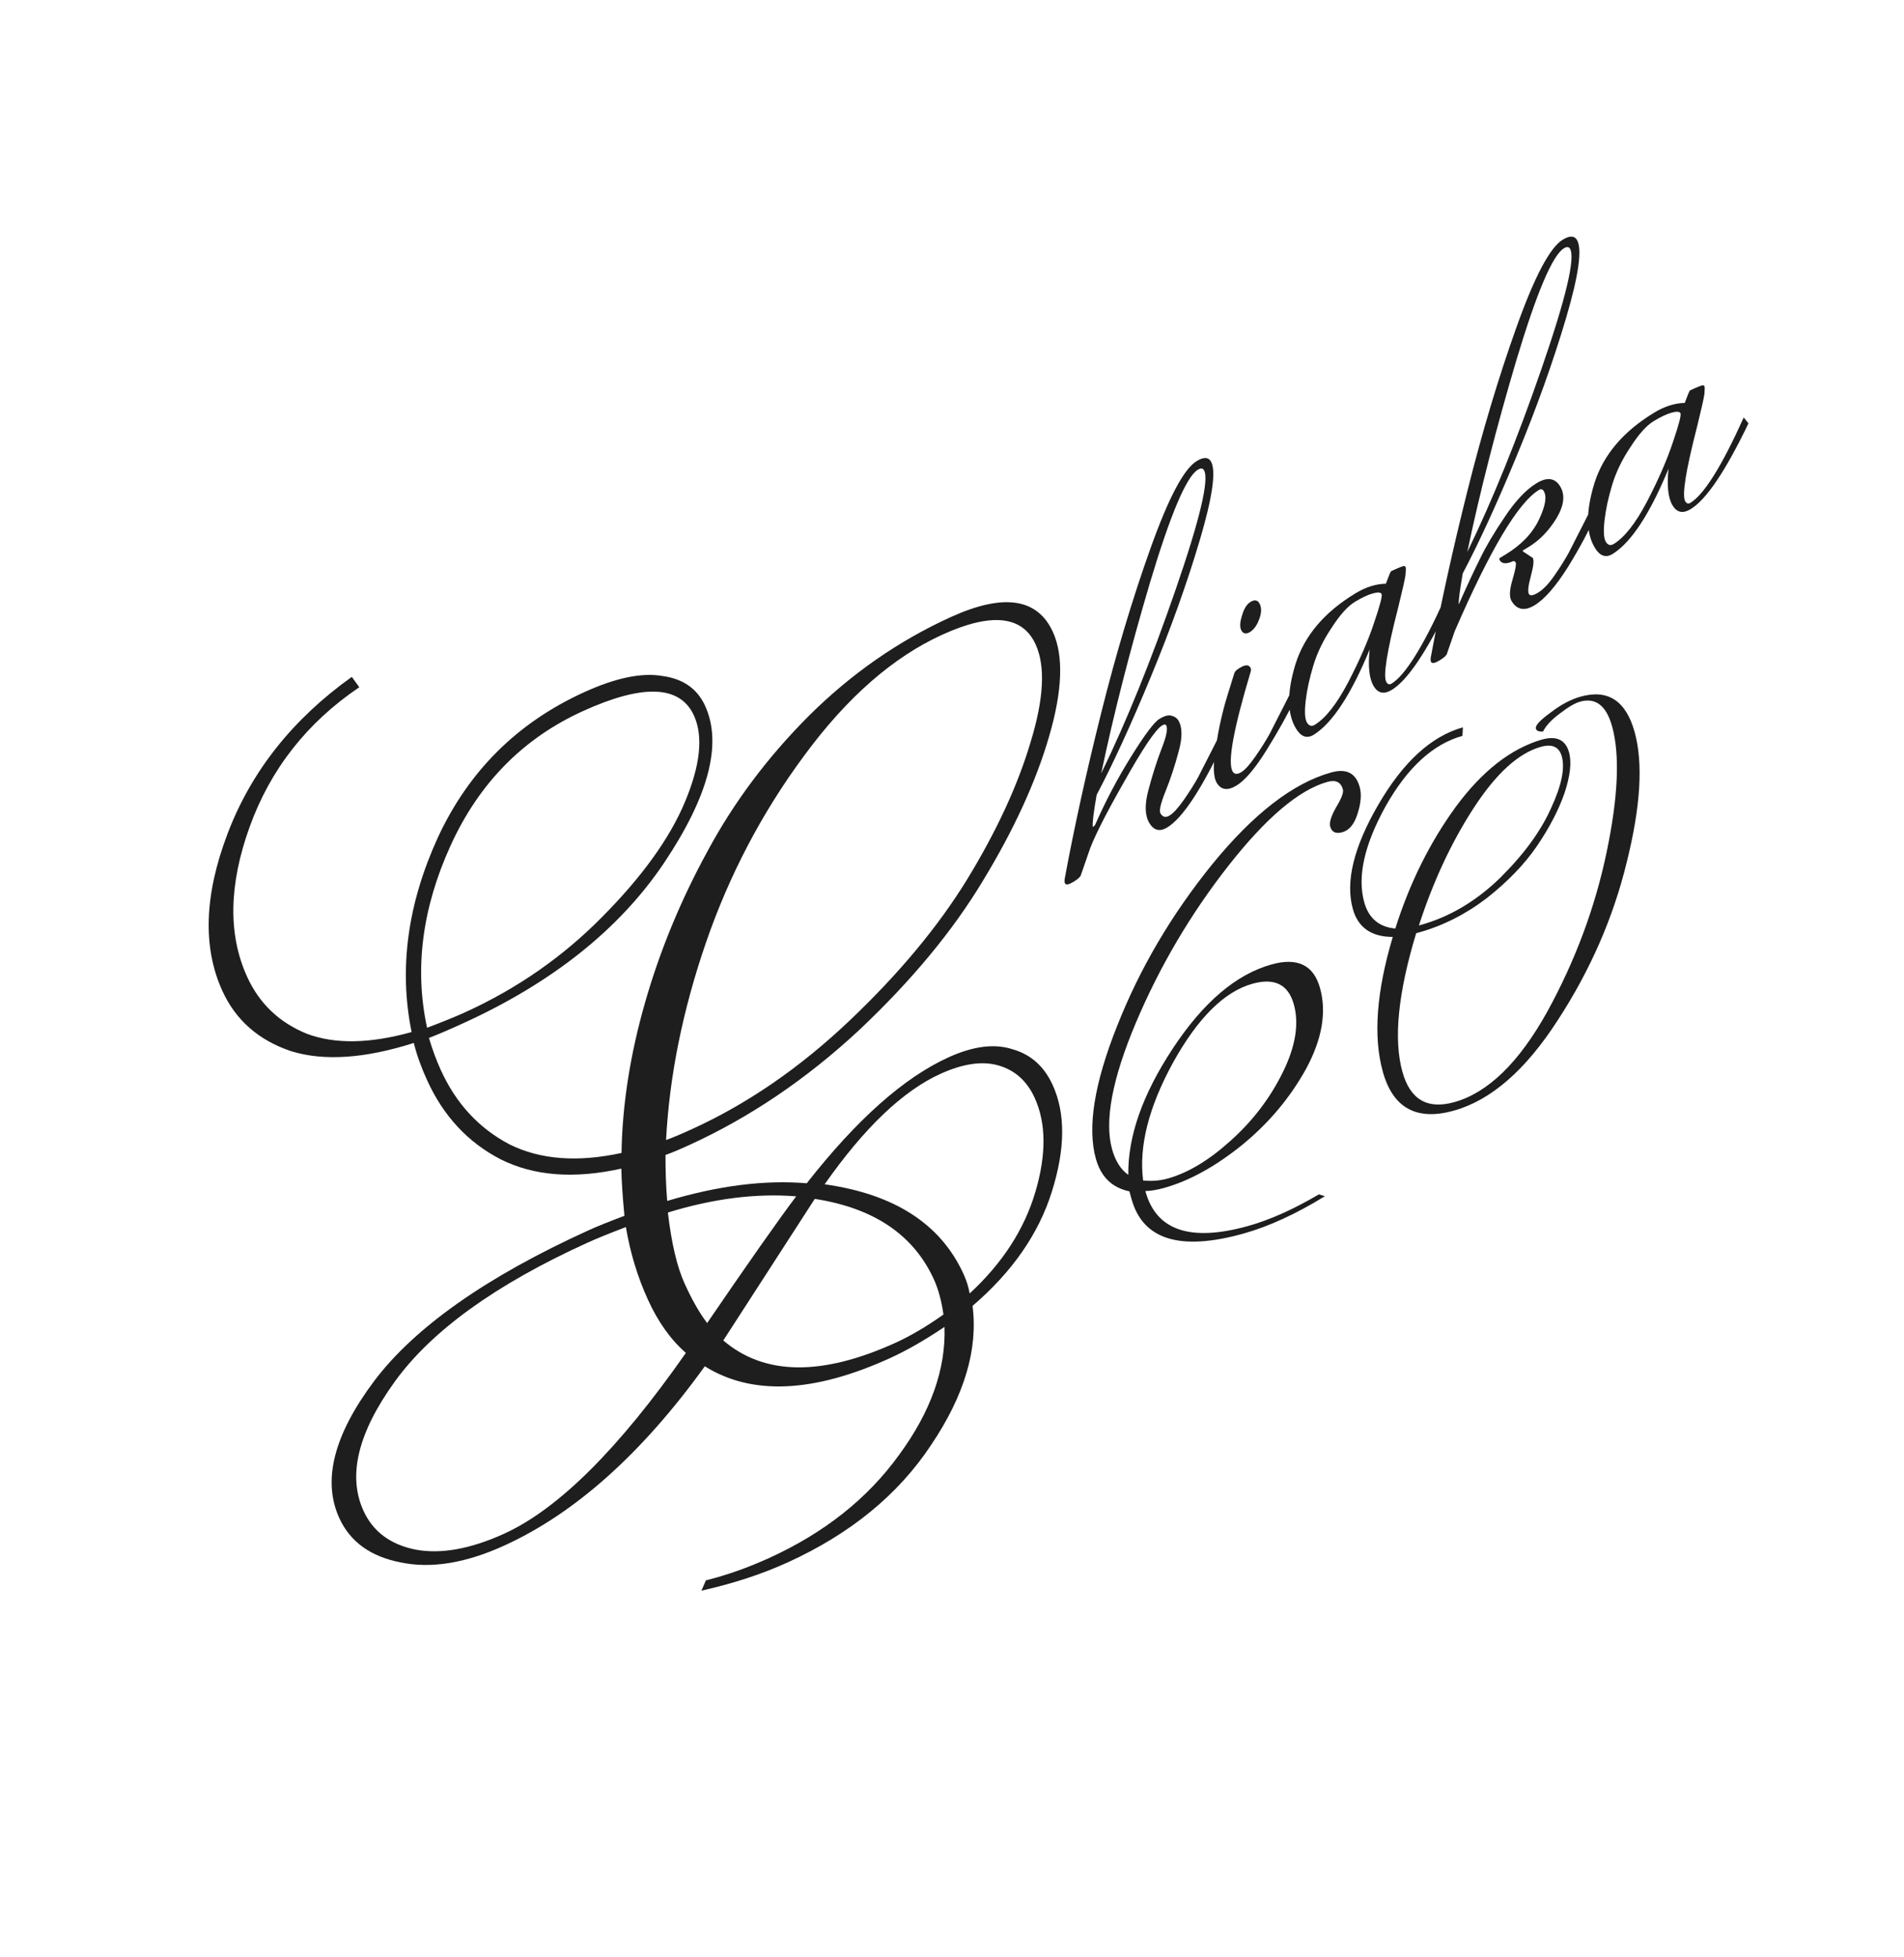 <svg width="648" height="666" viewBox="0 0 648 666" fill="none" xmlns="http://www.w3.org/2000/svg">
<path d="M227.304 412.575C228.529 423.042 230.435 431.119 233.023 436.806C235.531 442.321 238.079 446.778 240.666 450.178C254.903 429.349 265.005 414.977 270.972 407.062C257.371 405.969 242.815 407.807 227.304 412.575ZM277.295 407.93L246.167 456.099C260.132 468.05 279.696 468.303 304.857 456.856C309.855 454.583 315.268 451.392 321.095 447.285C320.42 442.6 319.338 438.621 317.848 435.346C310.949 420.181 297.431 411.042 277.295 407.93ZM352.145 373.567C349.558 367.88 345.498 364.215 339.966 362.571C334.435 360.927 327.791 361.87 320.036 365.398C307.283 371.199 294.156 383.723 280.655 402.969C304.426 406.299 320.193 416.495 327.954 433.557C328.974 435.797 329.656 437.983 330.001 440.114C341.139 429.847 348.594 418.343 352.366 405.603C356.139 392.863 356.065 382.184 352.145 373.567ZM158.251 344.459C176.002 336.383 191.566 325.559 204.944 311.985C218.493 298.333 227.868 285.332 233.066 272.983C238.358 260.384 239.397 250.551 236.183 243.485C231.479 233.145 218.873 232.639 198.364 241.969C178.029 251.22 163.022 266.471 153.345 287.722C143.668 308.972 141.003 329.633 145.349 349.704C150.676 347.697 154.977 345.948 158.251 344.459ZM199.854 422.879C168.661 437.069 146.815 452.831 134.316 470.166C121.817 487.5 118.273 502.112 123.682 514.004C126.897 521.07 132.751 525.479 141.244 527.231C149.91 528.905 160.016 527.116 171.562 521.863C190.003 513.474 210.625 492.964 233.429 460.334C228.257 455.823 223.946 449.775 220.497 442.193C216.969 434.437 214.475 426.212 213.015 417.516C207.343 419.68 202.956 421.467 199.854 422.879ZM235.333 384.274C254.291 375.65 272.197 363.344 289.052 347.356C305.907 331.368 319.292 315.295 329.205 299.137C339.213 282.728 346.393 267.19 350.744 252.522C355.268 237.776 355.844 226.697 352.473 219.287C348.004 209.463 337.412 208.354 320.695 215.959C303.978 223.564 288.352 237.224 273.817 256.941C259.376 276.407 248.171 297.728 240.203 320.906C232.328 343.832 227.822 366.163 226.685 387.896C228.659 387.206 231.542 385.999 235.333 384.274ZM119.74 230.312L122.279 233.836C104.467 245.892 92.023 261.745 84.946 281.397C77.87 301.048 77.585 318.026 84.092 332.33C88.248 341.464 95.042 347.941 104.476 351.762C114.004 355.331 125.874 355.132 140.085 351.163C135.706 329.65 138.677 307.603 148.996 285.02C159.487 262.359 176.107 245.854 198.856 235.505C209.541 230.644 218.378 228.808 225.367 229.997C232.45 230.935 237.324 234.334 239.989 240.193C245.869 253.118 241.19 270.952 225.951 293.693C210.805 316.183 187.981 334.366 157.477 348.243C152.307 350.595 148.476 352.234 145.985 353.159C147.114 357.013 148.463 360.664 150.031 364.111C155.205 375.485 162.988 383.905 173.378 389.37C183.863 394.585 196.579 395.56 211.526 392.296C211.788 375.953 214.446 358.935 219.502 341.243C224.557 323.551 231.627 306.399 240.71 289.786C249.715 273.002 261.297 257.54 275.458 243.402C289.791 229.186 305.833 218.04 323.584 209.965C341.507 201.811 353.095 203.508 358.348 215.054C362.033 223.154 361.598 235 357.043 250.593C352.582 265.934 345.12 282.225 334.658 299.464C324.369 316.626 310.272 333.647 292.367 350.528C274.384 367.237 255.052 380.296 234.371 389.704C230.925 391.272 228.3 392.362 226.498 392.973C226.469 398.395 226.658 403.613 227.067 408.627C244.459 403.419 260.292 401.416 274.567 402.619C291.546 380.958 307.618 366.679 322.784 359.779C331.229 355.938 338.507 355.019 344.618 357.023C350.824 358.776 355.377 362.84 358.278 369.217C362.668 378.868 362.563 390.98 357.96 405.554C353.452 419.877 344.462 432.807 330.99 444.344C332.906 459.073 328.218 474.83 316.925 491.615C305.711 508.573 289.419 521.913 268.049 531.634C259.26 535.633 249.483 538.832 238.719 541.233L240.246 537.73C247.344 535.957 254.512 533.425 261.75 530.132C280.535 521.586 295.284 509.884 305.997 495.027C316.789 480.341 321.939 465.83 321.449 451.492C314.76 455.992 308.572 459.535 302.884 462.122C276.861 473.96 255.857 474.884 239.871 464.891C218.445 494.607 195.668 514.953 171.54 525.929C158.442 531.887 146.722 533.787 136.38 531.628C126.116 529.641 119.142 524.598 115.457 516.498C109.655 503.745 113.615 488.215 127.335 469.909C141.228 451.525 165.581 434.414 200.393 418.577C203.151 417.323 207.193 415.692 212.52 413.685C211.907 407.307 211.553 401.956 211.457 397.632C195.397 401.194 181.71 400.14 170.395 394.471C159.252 388.724 150.898 379.733 145.331 367.497C143.293 363.016 141.795 358.809 140.838 354.876C124.121 360.193 110.191 361.122 99.049 357.663C88.001 353.953 80.203 347.1 75.656 337.104C68.913 322.283 69.527 304.427 77.496 283.538C85.559 262.397 99.641 244.655 119.74 230.312Z" fill="#1E1E1E"/>
<path d="M397.422 401.005C404.334 399.078 411.461 394.794 418.802 388.152C426.29 381.469 432.212 373.717 436.568 364.896C440.925 356.074 442.181 348.355 440.336 341.737C438.451 334.972 433.758 332.635 426.258 334.725C416.699 337.389 407.697 346.317 399.252 361.508C390.954 376.658 387.553 390.046 389.051 401.674C391.985 401.966 394.775 401.743 397.422 401.005ZM457.042 268.615C456.346 266.115 454.6 265.255 451.806 266.033C442.1 268.738 430.818 278.301 417.962 294.722C405.105 311.142 394.619 328.962 386.504 348.182C378.496 367.213 375.823 381.508 378.487 391.068C379.594 395.038 381.431 397.934 383.999 399.754C383.832 386.646 388.874 372.324 399.125 356.788C409.482 341.065 420.69 331.522 432.749 328.161C441.573 325.702 447.071 328.37 449.243 336.164C451.538 344.399 449.969 353.554 444.535 363.626C439.06 373.552 431.737 382.249 422.566 389.718C413.502 396.999 404.704 401.828 396.175 404.205C393.822 404.861 391.702 405.214 389.814 405.265L389.875 405.485C393.564 418.721 405.188 422.613 424.747 417.162C432.1 415.113 440.135 411.526 448.85 406.403L450.922 407.014C441.047 413.095 431.771 417.344 423.095 419.762C401.624 425.746 388.962 421.826 385.109 408.002L384.371 405.355C378.486 404.143 374.683 400.448 372.962 394.272C370.011 383.683 372.404 368.673 380.143 349.241C387.841 329.663 398.645 311.279 412.555 294.089C426.613 276.858 440.112 266.44 453.054 262.833C458.201 261.398 461.43 263.034 462.742 267.74C463.438 270.24 463.188 273.321 461.99 276.983C460.898 280.457 459.175 282.522 456.822 283.178C454.616 283.793 453.247 283.144 452.714 281.233C452.345 279.909 453.009 277.743 454.706 274.734C456.551 271.684 457.329 269.645 457.042 268.615ZM482.905 314.896L483.566 314.712C493.272 312.006 502.188 306.748 510.312 298.937C518.396 290.979 524.203 283.1 527.735 275.301C531.414 267.461 532.68 261.482 531.532 257.364C530.63 254.128 528.268 253.044 524.444 254.109C516.797 256.241 509.15 263.206 501.503 275.004C493.962 286.615 487.762 299.912 482.905 314.896ZM497.875 247.488L497.731 250.381C487.73 253.168 479.018 261.144 471.592 274.307C464.314 287.429 461.884 298.329 464.302 307.006C465.819 312.447 469.344 315.427 474.876 315.945C479.758 300.479 486.611 286.683 495.434 274.556C504.405 262.388 514.164 254.756 524.712 251.657C529.712 250.264 532.806 251.699 533.995 255.964C534.937 259.347 534.414 264.009 532.425 269.952C530.396 275.748 527.242 281.777 522.965 288.041C518.795 294.116 513.137 299.972 505.991 305.609C498.804 311.099 491.093 314.991 482.858 317.286L481.975 317.532C475.782 337.96 474.222 353.688 477.296 364.718C479.92 374.13 485.79 377.565 494.908 375.024C506.379 371.827 516.92 361.599 526.532 344.339C536.103 326.933 542.858 308.805 546.797 289.957C550.736 271.109 551.353 256.832 548.648 247.126C546.68 240.067 543.05 237.275 537.755 238.751C535.991 239.243 533.675 240.601 530.809 242.826C528.048 244.864 526.158 246.896 525.138 248.923C523.733 248.998 522.928 248.668 522.723 247.933C522.436 246.903 524.073 245.1 527.633 242.523C531.153 239.798 534.604 237.965 537.987 237.022C547.252 234.44 553.36 238.443 556.311 249.032C559.262 259.62 558.38 274.367 553.664 293.273C549.096 312.138 541.262 330.091 530.163 347.131C519.21 364.13 507.411 374.392 494.763 377.917C482.116 381.442 474.071 377.028 470.628 364.674C467.308 352.762 468.435 337.472 474.009 318.802C466.711 318.775 462.181 315.6 460.418 309.277C457.836 300.012 460.723 288.192 469.079 273.819C477.541 259.257 487.14 250.48 497.875 247.488Z" fill="#1E1E1E"/>
<path d="M409.739 159.963C409.328 159.284 408.638 159.238 407.668 159.824C403.789 162.17 398.381 174.91 391.444 198.044C384.603 221.119 379.051 242.82 374.786 263.146C383.298 245.682 391.721 224.894 400.054 200.784C408.387 176.673 411.615 163.066 409.739 159.963ZM394.95 276.779C395.713 278.04 396.724 278.289 397.985 277.527C399.343 276.706 400.979 274.922 402.894 272.175C404.808 269.427 406.432 266.856 407.765 264.461C409.04 261.969 410.555 258.999 412.312 255.553C414.107 251.951 415.072 250.043 415.208 249.829L416.818 251.835C409.004 268.48 402.478 278.386 397.241 281.553C394.719 283.077 392.696 282.579 391.171 280.058C389.647 277.536 389.527 273.834 390.812 268.951C392.136 263.912 393.617 259.242 395.254 254.941C396.989 250.581 397.533 247.868 396.888 246.801C396.654 246.413 396.197 246.425 395.518 246.835C393.287 248.184 388.927 254.662 382.436 266.268C375.886 277.778 371.9 285.751 370.477 290.187L367.879 297.718C367.726 298.34 366.873 299.121 365.321 300.059C363.77 300.997 362.818 301.176 362.466 300.594C362.29 300.303 362.249 299.798 362.344 299.078C365.607 281.477 369.76 262.609 374.803 242.475C379.846 222.34 385.418 203.74 391.521 186.673C397.662 169.451 402.915 159.52 407.279 156.881C409.607 155.473 411.21 155.497 412.09 156.952C413.967 160.055 412.705 169.03 408.305 183.875C403.943 198.564 398.399 214.036 391.671 230.288C384.943 246.541 378.799 259.925 373.237 270.44C372.189 276.371 371.744 280.017 371.904 281.377C372.292 281.143 372.554 280.918 372.689 280.704C376.257 272.587 380.361 264.808 385 257.367C389.639 249.926 392.832 245.678 394.577 244.623C396.323 243.567 397.692 243.203 398.684 243.53C399.774 243.798 400.553 244.32 401.022 245.096C402.43 247.424 402.461 250.98 401.117 255.766C399.87 260.494 398.399 264.96 396.703 269.164C395.007 273.368 394.422 275.906 394.95 276.779ZM428.568 205.196C429.389 206.554 429.405 208.332 428.616 210.531C427.826 212.73 426.753 214.24 425.395 215.061C424.134 215.824 423.181 215.672 422.536 214.605C421.891 213.538 421.934 211.857 422.665 209.56C423.337 207.167 424.303 205.59 425.564 204.827C426.922 204.006 427.923 204.129 428.568 205.196ZM425.703 228.384C419.765 248.133 417.705 259.51 419.523 262.517C420.109 263.486 421.081 263.561 422.439 262.74C423.7 261.977 425.288 260.223 427.202 257.476C429.117 254.728 430.741 252.157 432.074 249.762C433.348 247.27 434.864 244.3 436.621 240.854C438.416 237.252 439.381 235.344 439.517 235.13L441.127 237.136C438.425 242.743 435.093 248.731 431.13 255.101C427.168 261.47 423.731 265.534 420.822 267.294C417.816 269.111 415.579 268.808 414.113 266.384C412.882 264.347 412.78 260.237 413.809 254.052C414.778 247.771 416.07 242.023 417.685 236.808L420.107 228.986C420.358 228.305 421.191 227.603 422.607 226.879C424.024 226.155 424.996 226.229 425.524 227.102C425.758 227.49 425.818 227.917 425.703 228.384ZM447.452 246.621C451.138 244.393 454.921 239.589 458.802 232.209C462.722 224.674 465.663 217.929 467.625 211.974C469.684 205.961 470.538 202.664 470.186 202.082C469.834 201.5 468.814 201.455 467.124 201.947C465.532 202.38 463.524 203.33 461.099 204.796C458.675 206.262 456.061 209.167 453.257 213.511C450.395 217.758 448.301 222.07 446.975 226.448C445.649 230.826 444.778 234.862 444.363 238.556C443.949 242.251 444.093 244.68 444.797 245.843C445.5 247.007 446.386 247.267 447.452 246.621ZM471.661 198.608C472.662 195.883 473.26 194.462 473.454 194.345C476.248 193.052 477.753 192.474 477.967 192.609C478.123 192.648 478.259 192.764 478.376 192.958C478.494 193.152 478.487 194.017 478.356 195.553C478.167 196.991 477.324 200.746 475.829 206.815C471.993 221.717 470.661 230.137 471.834 232.077C472.303 232.853 472.877 233.035 473.556 232.625C478.211 229.81 484.272 220.12 491.737 203.553L493.347 205.56C485.55 221.796 478.985 231.528 473.651 234.753C471.033 236.336 468.99 235.916 467.524 233.491C466 230.97 465.538 226.812 466.14 221.018C459.798 236.375 453.456 246.037 447.114 250.005C444.787 251.412 442.773 250.71 441.072 247.897C438.022 242.854 437.968 235.536 440.909 225.944C443.947 216.293 450.751 208.271 461.322 201.879C464.814 199.768 468.26 198.678 471.661 198.608ZM534.328 84.626C533.918 83.947 533.227 83.901 532.258 84.488C528.378 86.833 522.97 99.573 516.033 122.707C509.193 145.782 503.64 167.483 499.376 187.809C507.887 170.345 516.31 149.558 524.643 125.447C532.976 101.337 536.205 87.73 534.328 84.626ZM518.355 187.656L521.657 189.832C522.126 190.607 521.91 192.659 521.008 195.986C520.106 199.312 519.889 201.364 520.358 202.139C520.769 202.818 521.798 202.659 523.447 201.662C525.193 200.607 527.023 198.705 528.938 195.958C530.853 193.211 532.476 190.64 533.809 188.245C535.084 185.752 536.599 182.783 538.356 179.337C540.151 175.735 541.117 173.827 541.252 173.612L542.862 175.619C540.857 180.407 537.787 186.171 533.65 192.91C529.455 199.552 525.661 203.9 522.266 205.952C518.872 208.005 516.266 207.528 514.448 204.521C513.627 203.164 513.716 200.792 514.715 197.407C515.753 193.866 516.125 191.853 515.831 191.368C515.538 190.883 515.149 190.787 514.664 191.08C512.549 191.962 511.139 191.821 510.435 190.657C510.201 190.269 510.229 189.987 510.52 189.812L512.266 188.756C517.697 185.472 521.522 181.503 523.741 176.851C525.96 172.198 526.513 168.95 525.398 167.107C524.988 166.428 524.443 166.294 523.764 166.705C516.685 170.985 507.119 187.034 495.066 214.85L492.468 222.381C492.315 223.004 491.462 223.784 489.911 224.722C488.359 225.661 487.407 225.839 487.055 225.257C486.879 224.966 486.839 224.461 486.933 223.741C490.197 206.14 494.35 187.272 499.392 167.138C504.435 147.004 510.008 128.403 516.111 111.336C522.252 94.114 527.504 84.183 531.869 81.544C534.196 80.137 535.8 80.16 536.679 81.615C538.556 84.719 537.294 93.693 532.894 108.538C528.533 123.228 522.988 138.699 516.26 154.952C509.533 171.204 503.388 184.588 497.827 195.103C496.816 200.879 496.362 204.399 496.463 205.662C499.434 198.965 501.884 193.709 503.815 189.893C505.686 185.98 508.44 181.335 512.076 175.958C515.75 170.425 519.381 166.574 522.969 164.404C526.558 162.234 529.231 162.604 530.991 165.514C532.75 168.423 532.306 172.069 529.658 176.451C527.049 180.678 523.901 183.905 520.216 186.134C519.44 186.603 518.907 186.926 518.616 187.101C518.266 187.18 518.179 187.365 518.355 187.656ZM549.17 185.115C552.855 182.887 556.638 178.083 560.52 170.703C564.439 163.167 567.38 156.422 569.342 150.468C571.402 144.455 572.255 141.158 571.903 140.576C571.551 139.994 570.531 139.949 568.842 140.441C567.249 140.874 565.241 141.823 562.816 143.289C560.392 144.755 557.778 147.66 554.974 152.004C552.112 156.251 550.018 160.564 548.692 164.942C547.366 169.319 546.496 173.355 546.081 177.05C545.666 180.744 545.81 183.173 546.514 184.337C547.218 185.501 548.103 185.76 549.17 185.115ZM573.378 137.101C574.38 134.377 574.977 132.956 575.171 132.839C577.966 131.546 579.47 130.968 579.684 131.103C579.84 131.141 579.976 131.257 580.094 131.451C580.211 131.645 580.204 132.51 580.073 134.046C579.884 135.485 579.042 139.239 577.546 145.309C573.71 160.21 572.379 168.631 573.551 170.571C574.021 171.346 574.595 171.529 575.274 171.119C579.929 168.304 585.989 158.613 593.454 142.047L595.064 144.053C587.268 160.29 580.702 170.021 575.368 173.247C572.75 174.83 570.707 174.409 569.241 171.985C567.717 169.463 567.255 165.305 567.857 159.511C561.516 174.869 555.173 184.531 548.831 188.498C546.504 189.906 544.49 189.203 542.789 186.391C539.74 181.348 539.685 174.03 542.626 164.438C545.664 154.787 552.468 146.765 563.039 140.373C566.531 138.262 569.977 137.171 573.378 137.101Z" fill="#1E1E1E"/>
</svg>
